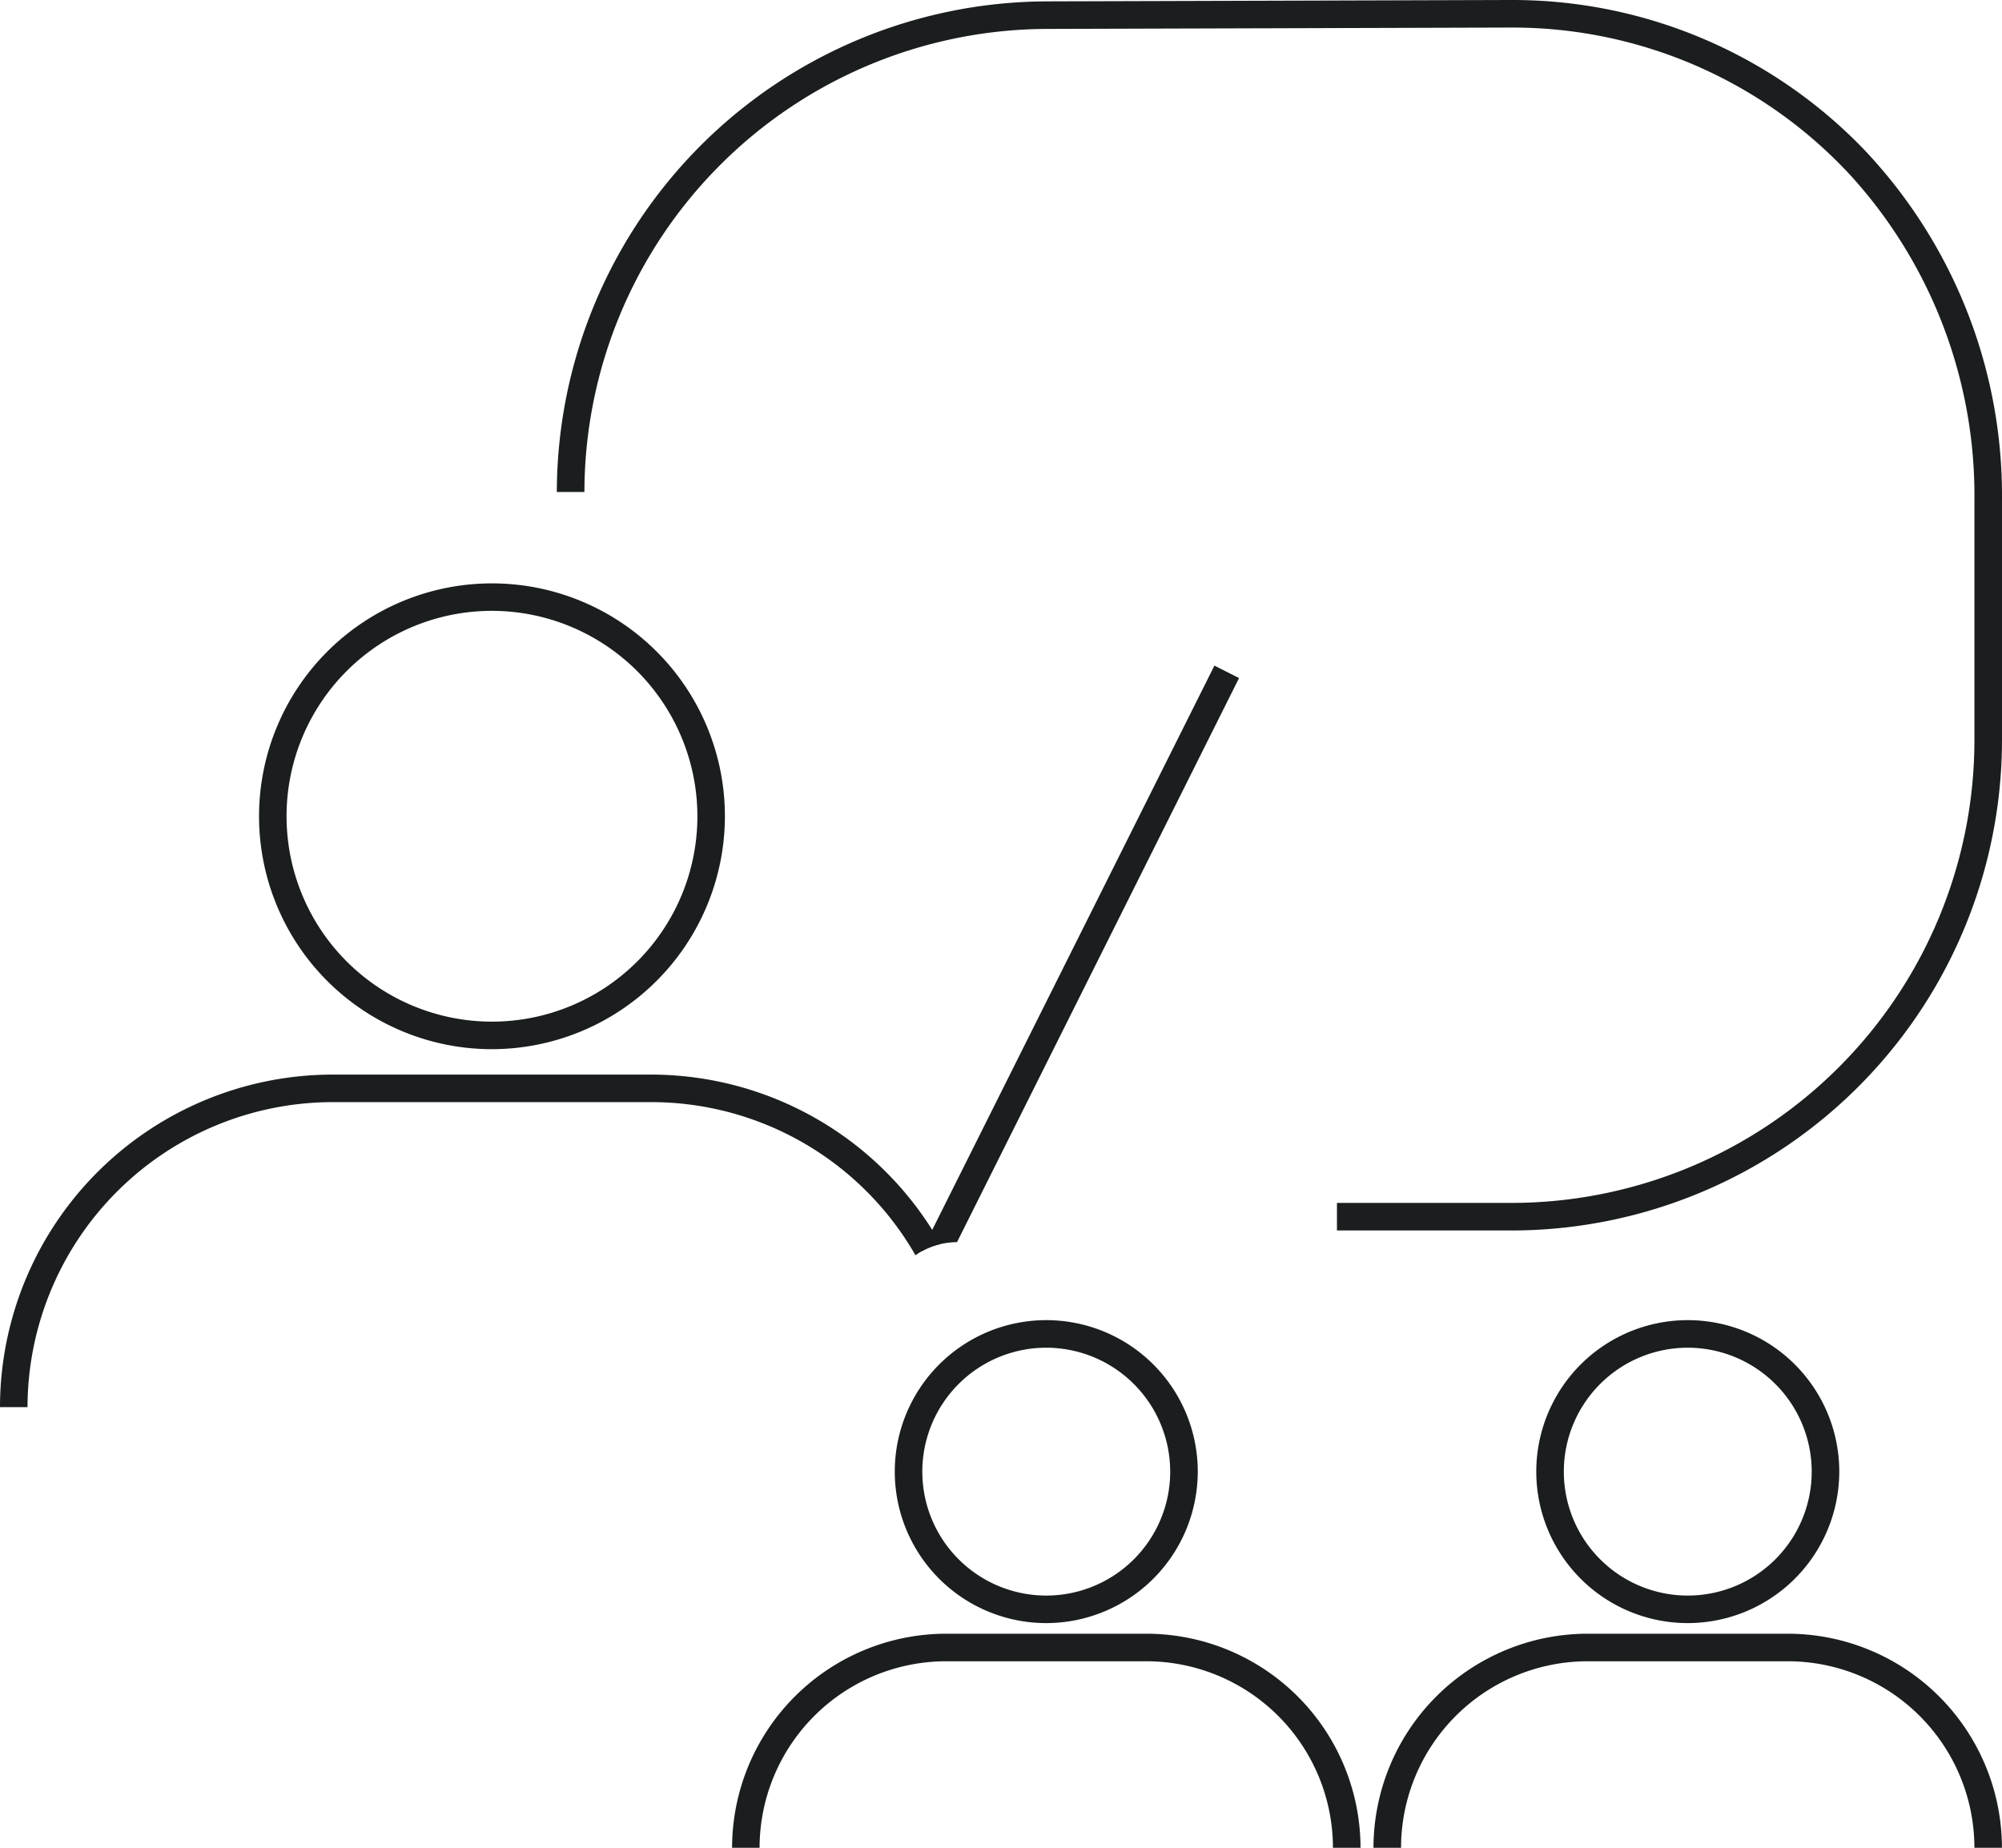 <svg xmlns="http://www.w3.org/2000/svg" xmlns:xlink="http://www.w3.org/1999/xlink" width="132.358" height="122.178" viewBox="0 0 132.358 122.178">
  <defs>
    <clipPath id="clip-path">
      <rect id="Rectangle_243" data-name="Rectangle 243" width="132.358" height="122.178" transform="translate(0 0)" fill="none"/>
    </clipPath>
  </defs>
  <g id="Group_644" data-name="Group 644" transform="translate(28 168)">
    <g id="Group_643" data-name="Group 643" transform="translate(-28 -168)" clip-path="url(#clip-path)">
      <path id="Path_1046" data-name="Path 1046" d="M69.172,107.322A10.016,10.016,0,1,1,79.188,97.306a10.027,10.027,0,0,1-10.016,10.016m0-18.209a8.194,8.194,0,1,0,8.193,8.193,8.2,8.2,0,0,0-8.193-8.193" fill="#1b1e1f"/>
      <path id="Path_1047" data-name="Path 1047" d="M89.948,122.178H88.125a12.346,12.346,0,0,0-12.331-12.332H62.55a12.346,12.346,0,0,0-12.332,12.332H48.4A14.169,14.169,0,0,1,62.55,108.024H75.794a14.17,14.17,0,0,1,14.154,14.154" fill="#1b1e1f"/>
      <path id="Path_1048" data-name="Path 1048" d="M111.581,107.322A10.016,10.016,0,1,1,121.6,97.306a10.027,10.027,0,0,1-10.016,10.016m0-18.209a8.194,8.194,0,1,0,8.193,8.193,8.2,8.2,0,0,0-8.193-8.193" fill="#1b1e1f"/>
      <path id="Path_1049" data-name="Path 1049" d="M132.357,122.178h-1.823A12.346,12.346,0,0,0,118.2,109.846H104.959a12.346,12.346,0,0,0-12.332,12.332H90.805a14.17,14.17,0,0,1,14.154-14.154H118.2a14.17,14.17,0,0,1,14.154,14.154" fill="#1b1e1f"/>
      <path id="Path_1050" data-name="Path 1050" d="M32.526,69.374a15.4,15.4,0,1,1,15.4-15.4,15.421,15.421,0,0,1-15.4,15.4m0-28.984A13.581,13.581,0,1,0,46.107,53.971,13.6,13.6,0,0,0,32.526,40.39" fill="#1b1e1f"/>
      <path id="Path_1051" data-name="Path 1051" d="M62.191,82.26A21.977,21.977,0,0,0,43.07,71.054H21.99A22.009,22.009,0,0,0,0,93.044H1.82a20.2,20.2,0,0,1,20.17-20.17H43.07A20.143,20.143,0,0,1,60.525,83a4.5,4.5,0,0,1,1.666-.745" fill="#1b1e1f"/>
      <path id="Path_1052" data-name="Path 1052" d="M99.918,81.361H88.39V79.538H99.918a30.617,30.617,0,0,0,30.617-30.616V33.074a31.44,31.44,0,0,0-8.221-21.512,30.43,30.43,0,0,0-22.391-9.74h-.1L69.16,1.913A30.681,30.681,0,0,0,38.637,32.531H36.814A32.507,32.507,0,0,1,69.155.091L99.815,0h.108a32.225,32.225,0,0,1,23.289,9.862,33.238,33.238,0,0,1,9.145,23.192V48.922A32.438,32.438,0,0,1,99.918,81.361" fill="#1b1e1f"/>
      <path id="Path_1053" data-name="Path 1053" d="M63.271,82.133l18.647-37.3-1.63-.82L60.917,82.75a4.882,4.882,0,0,1,2.354-.617" fill="#1b1e1f"/>
    </g>
  </g>
</svg>

